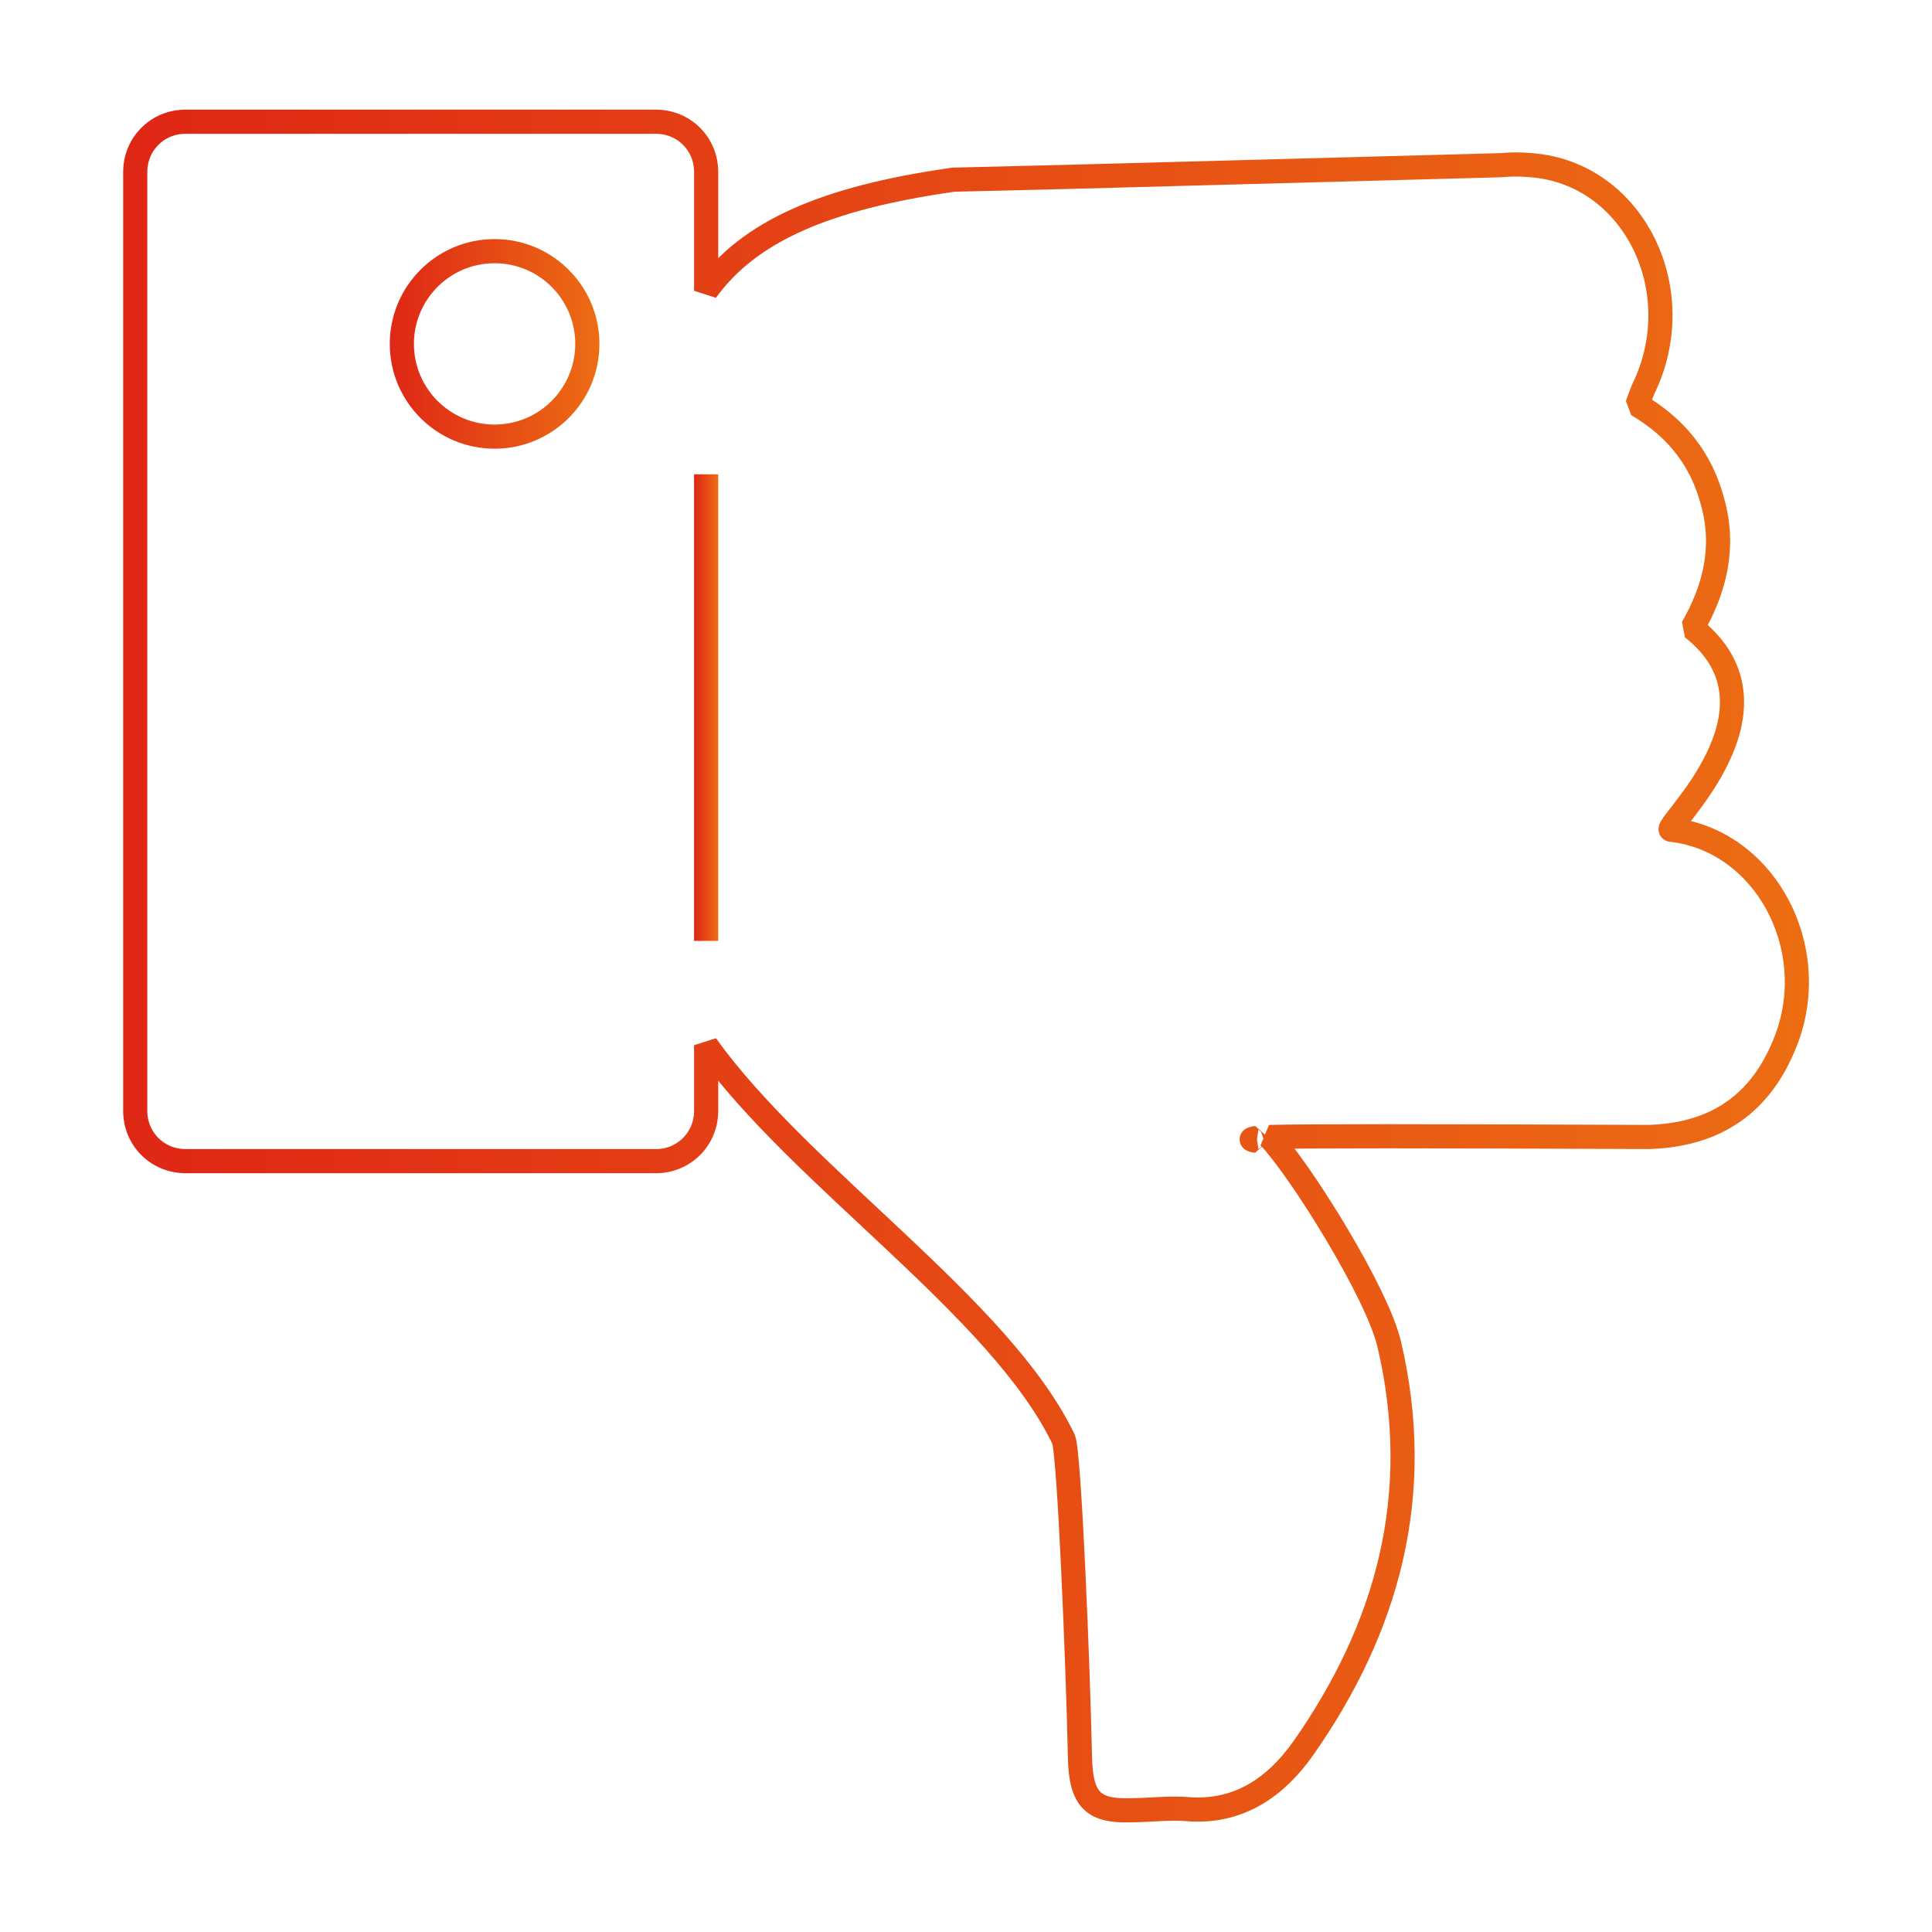 <?xml version="1.0" encoding="UTF-8"?> <svg xmlns="http://www.w3.org/2000/svg" xmlns:xlink="http://www.w3.org/1999/xlink" version="1.1" id="Livello_1" x="0px" y="0px" viewBox="0 0 200 200" style="enable-background:new 0 0 200 200;" xml:space="preserve"> <style type="text/css"> .st0{fill:none;stroke:url(#SVGID_1_);stroke-width:2.5;stroke-linejoin:bevel;stroke-miterlimit:10;} .st1{fill:none;stroke:url(#SVGID_00000127744324681408816940000003088685722558269067_);stroke-width:2.5;stroke-linejoin:bevel;stroke-miterlimit:10;} .st2{fill:none;stroke:url(#SVGID_00000077310419983806835320000004409174500972409241_);stroke-width:2.5;stroke-linejoin:bevel;stroke-miterlimit:10;} </style> <g> <linearGradient id="SVGID_1_" gradientUnits="userSpaceOnUse" x1="149.557" y1="35.592" x2="171.331" y2="35.592" gradientTransform="matrix(-1 0 0 1 211.634 0)"> <stop offset="0" style="stop-color:#EC6E10"></stop> <stop offset="2.635870e-02" style="stop-color:#EC6B14"></stop> <stop offset="0.994" style="stop-color:#DF2715"></stop> </linearGradient> <circle class="st0" cx="51.2" cy="35.6" r="9.6"></circle> <linearGradient id="SVGID_00000069370374539920243030000001722838205253089457_" gradientUnits="userSpaceOnUse" x1="24.384" y1="100" x2="198.884" y2="100" gradientTransform="matrix(-1 0 0 1 211.634 0)"> <stop offset="0" style="stop-color:#EC6E10"></stop> <stop offset="2.635870e-02" style="stop-color:#EC6B14"></stop> <stop offset="0.994" style="stop-color:#DF2715"></stop> </linearGradient> <path style="fill:none;stroke:url(#SVGID_00000069370374539920243030000001722838205253089457_);stroke-width:2.5;stroke-linejoin:bevel;stroke-miterlimit:10;" d=" M173,85.9c-1.1-0.1,13-12.4,2.2-20.9c2.3-4,3.4-8.3,2.1-13c-1.2-4.6-3.9-7.8-7.8-10.1c0.2-0.6,0.4-1.1,0.6-1.6 c5-10.2-1-22.4-11.6-23.2c-1-0.1-2.1-0.1-3.1,0c-14.8,0.4-29.6,0.8-44.4,1.2c-4.1,0.1-8.2,0.2-12.3,0.3 C85.3,20.5,77.5,24,73.1,30.1V17.8c0-2.9-2.3-5.2-5.2-5.2H19.2c-2.9,0-5.2,2.3-5.2,5.2V115c0,2.9,2.3,5.2,5.2,5.2h48.7 c2.9,0,5.2-2.3,5.2-5.2v-6.8c9.7,13.6,30.5,27.2,37,40.8c0.6,1.4,1.5,23.5,1.7,33c0.1,4.2,1.3,5.5,5.1,5.4c2.1,0,4.2-0.3,6.3-0.1 c5,0.3,8.8-2.2,11.7-6.3c8.7-12.4,12.6-26.2,8.9-41.9c-1.3-5.4-9.2-18-12.4-21.4c4-0.1,15.3-0.1,39.3,0c6.3-0.2,11.2-2.9,13.9-9.3 C188.9,98.6,182.9,87,173,85.9z M130.1,117.8c0,0.1,0,0.2,0,0.3C129.4,118,129.4,117.9,130.1,117.8z"></path> <linearGradient id="SVGID_00000159456718915877393910000014621403289431861919_" gradientUnits="userSpaceOnUse" x1="137.287" y1="73.245" x2="139.787" y2="73.245" gradientTransform="matrix(-1 0 0 1 211.634 0)"> <stop offset="0" style="stop-color:#EC6E10"></stop> <stop offset="2.635870e-02" style="stop-color:#EC6B14"></stop> <stop offset="0.994" style="stop-color:#DF2715"></stop> </linearGradient> <line style="fill:none;stroke:url(#SVGID_00000159456718915877393910000014621403289431861919_);stroke-width:2.5;stroke-linejoin:bevel;stroke-miterlimit:10;" x1="73.1" y1="97.4" x2="73.1" y2="49.1"></line> </g> </svg> 